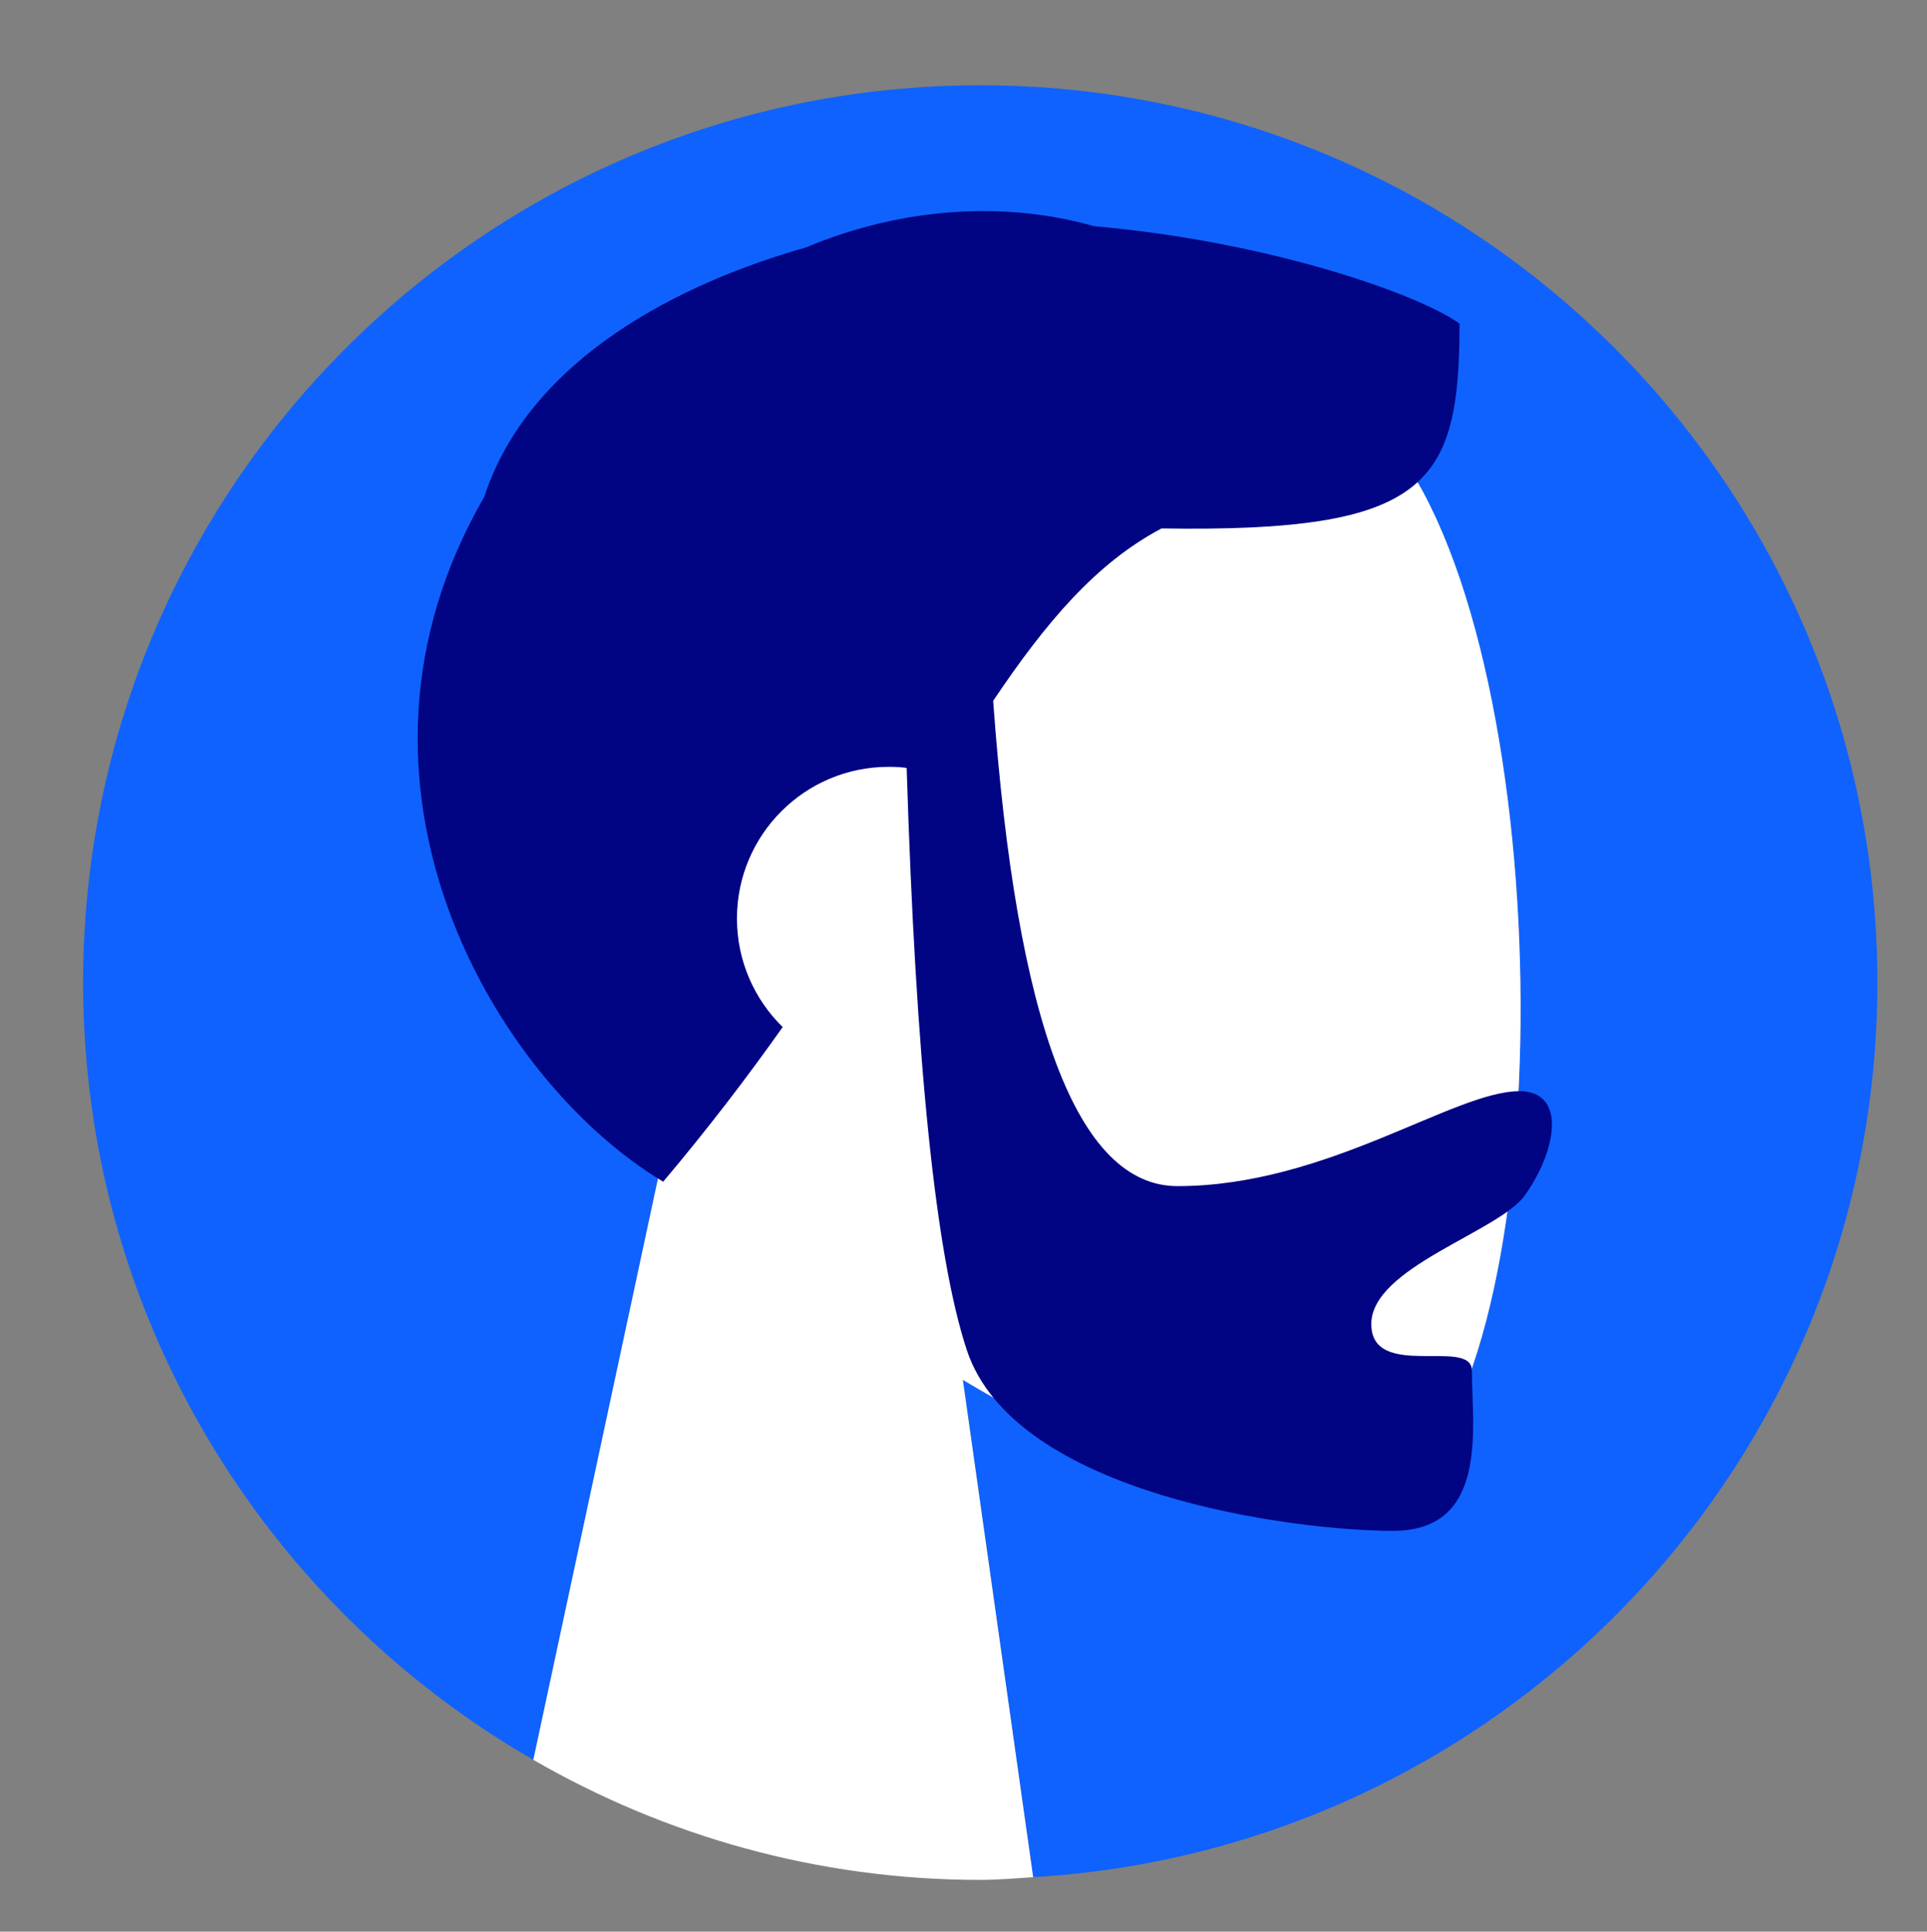 <?xml version="1.0" encoding="utf-8"?>
<!-- Generator: Adobe Illustrator 16.0.0, SVG Export Plug-In . SVG Version: 6.00 Build 0)  -->
<!DOCTYPE svg PUBLIC "-//W3C//DTD SVG 1.1//EN" "http://www.w3.org/Graphics/SVG/1.1/DTD/svg11.dtd">
<svg version="1.1" xmlns="http://www.w3.org/2000/svg" xmlns:xlink="http://www.w3.org/1999/xlink" x="0px" y="0px"
	 width="38.852px" height="38.938px" viewBox="0 0 38.852 38.938" enable-background="new 0 0 38.852 38.938" xml:space="preserve">
<rect x="0" y="0" width="38.852" height="38.938" fill="#808080" stroke="none"/>
<g id="Ebene_1" display="none">
	<g display="inline">
		<path fill="#010483" d="M38.852,0C38.248,13.26,32.85,21.99,20.359,27.811c-0.354,0.166-1.101-0.013-1.4-0.304
			c-2.566-2.48-5.09-5.007-7.569-7.575c-0.287-0.298-0.449-1.041-0.285-1.401C15.753,8.313,23.288,1.82,34.704,0.403
			C36.039,0.238,37.383,0.142,38.852,0z M29.954,13.396c2.42-0.024,4.364-2.005,4.342-4.417c-0.024-2.417-2-4.396-4.392-4.396
			c-2.42,0-4.503,2.117-4.438,4.511C25.531,11.479,27.559,13.424,29.954,13.396z"/>
		<path fill="#0F62FE" d="M14.742,8.431c-1.871,3.255-3.744,6.521-5.634,9.78c-0.132,0.228-0.353,0.496-0.585,0.56
			c-2.199,0.612-4.386,1.332-6.628,1.714c-1.505,0.258-2.121-0.617-1.822-2.021C1.291,12.724,9.074,7.495,14.742,8.431z"/>
		<path fill="#0F62FE" d="M30.502,24.144c0.5,3.342-0.5,6.479-2.724,9.23c-1.822,2.257-4.041,4.07-6.723,5.223
			c-1.905,0.818-2.918,0.155-2.604-1.907c0.321-2.11,1.06-4.159,1.658-6.225c0.079-0.271,0.374-0.538,0.637-0.69
			C23.971,27.896,27.209,26.039,30.502,24.144z"/>
		<path fill="#0F62FE" d="M4.39,29.085c-1.354,0.207-2.44,0.372-3.837,0.584c2.188-2.012,4.436-3.192,7.112-3.25
			c3.46-0.075,5.596,2.813,4.599,6.401c-0.512,1.843-1.565,3.533-2.375,5.29c-0.183-0.056-0.366-0.112-0.549-0.17
			c0.127-1.052,0.256-2.103,0.415-3.408c-2.509,0.661-4.822,1.272-7.322,1.937C3.097,33.966,3.714,31.635,4.39,29.085z
			 M10.525,33.211c1.655-1.271,1.23-3.91,0.068-4.97c-1.434-1.31-3.421-1.354-4.742,0c0.498,0.103,0.976,0.199,1.468,0.302
			c-0.07,1.104-0.136,2.107-0.208,3.239c1.189-0.063,2.203-0.113,3.275-0.168C10.431,32.146,10.472,32.599,10.525,33.211z"/>
		<path fill="#0F62FE" d="M17.691,28.35c-0.745,0.713-1.231,1.178-1.983,1.898c-2.171-2.266-4.322-4.465-6.392-6.739
			c-0.198-0.218-0.042-1.044,0.226-1.324c0.282-0.297,1.132-0.537,1.328-0.357C13.167,23.933,15.389,26.122,17.691,28.35z"/>
		<path fill="#FFFFFF" d="M29.954,13.396c-2.396,0.027-4.424-1.918-4.487-4.302c-0.065-2.394,2.018-4.511,4.438-4.511
			c2.392,0,4.367,1.979,4.392,4.396C34.319,11.392,32.374,13.371,29.954,13.396z"/>
		<path fill="#FFFFFF" d="M10.525,33.211c-0.053-0.612-0.094-1.064-0.14-1.597c-1.073,0.055-2.086,0.105-3.275,0.168
			c0.073-1.132,0.139-2.137,0.208-3.239c-0.492-0.103-0.97-0.199-1.468-0.302c1.321-1.354,3.31-1.31,4.742,0
			C11.755,29.301,12.18,31.941,10.525,33.211z"/>
	</g>
</g>
<g id="Ebene_2" display="none">
	<path display="inline" fill-rule="evenodd" clip-rule="evenodd" fill="#0F62FE" d="M32.858,7.814
		c3.257,2.112,5.859,11.695,4.212,15.721c-0.133-0.145-0.253-0.254-0.346-0.382c-2.368-3.288-6.758-3.682-9.711-0.909
		c-1.808,1.697-3.051,3.768-4.184,5.934c-0.946,1.81-1.855,3.646-2.924,5.383c-0.934,1.519-2.247,2.665-4.073,3.072
		c-3.219,0.719-6.474-1.55-6.935-4.816c-0.35-2.477,0.794-4.295,2.56-5.812c2.119-1.819,4.613-3.045,7.083-4.296
		c3.178-1.607,6.4-3.136,9.351-5.155c1.314-0.9,2.516-1.931,3.473-3.22c1.132-1.523,1.612-3.232,1.474-5.12
		c-0.009-0.123-0.011-0.244-0.013-0.366C32.824,7.835,32.846,7.824,32.858,7.814z"/>
	<path display="inline" fill-rule="evenodd" clip-rule="evenodd" fill="#010483" d="M6.128,31.756
		C2.817,29.334,0.395,20.348,1.93,16.183c0.148,0.161,0.281,0.284,0.385,0.425c2.292,3.102,6.497,3.483,9.391,1.05
		c1.54-1.294,2.682-2.894,3.635-4.63c0.845-1.538,1.522-3.168,2.393-4.688c0.902-1.578,1.747-3.218,3.282-4.338
		c3.215-2.349,7.852-0.75,8.892,3.093c0.57,2.104,0.012,3.934-1.417,5.528c-1.301,1.453-2.905,2.52-4.601,3.43
		c-2.982,1.601-6.018,3.104-9.007,4.691c-2.277,1.209-4.519,2.5-6.299,4.406c-0.7,0.75-1.315,1.616-1.801,2.521
		c-0.555,1.033-0.689,2.207-0.619,3.388C6.176,31.275,6.142,31.491,6.128,31.756z"/>
	<path display="inline" fill-rule="evenodd" clip-rule="evenodd" fill="#010483" d="M19.55,37.938
		c0.718-0.801,1.377-1.457,1.945-2.185c1.411-1.806,2.309-3.909,3.328-5.939c0.87-1.735,1.751-3.475,3.092-4.901
		c0.57-0.605,1.251-1.153,1.979-1.552c1.409-0.772,2.807-0.512,4.077,0.4c1.253,0.899,1.59,2.176,1.378,3.646
		c-0.214,1.485-0.966,2.711-1.887,3.842c-2.912,3.582-6.683,5.696-11.223,6.441C21.385,37.831,20.513,37.853,19.55,37.938z"/>
	<path display="inline" fill-rule="evenodd" clip-rule="evenodd" fill="#0F62FE" d="M19.293,1.732
		c-0.662,0.741-1.278,1.291-1.722,1.956c-0.815,1.223-1.56,2.496-2.277,3.78c-0.589,1.056-1.088,2.162-1.642,3.238
		c-0.71,1.382-1.495,2.718-2.531,3.886C10.228,15.6,9.227,16.462,7.815,16.6c-2.039,0.202-4.485-1.372-4.147-4.105
		c0.185-1.497,0.868-2.75,1.769-3.894c1.185-1.506,2.582-2.801,4.185-3.853c2.522-1.655,5.29-2.632,8.302-2.899
		C18.334,1.813,18.745,1.778,19.293,1.732z"/>
</g>
<g id="Ebene_3" display="none">
	<path display="inline" fill-rule="evenodd" clip-rule="evenodd" fill="#010483" d="M18.814,3.697
		c1.803,0.699,3.114,1.849,4.316,3.137c1.905,2.044,3.392,4.379,4.667,6.853c1.109,2.153,2.05,4.377,2.646,6.733
		c0.413,1.628,0.708,3.273,0.52,4.956c-0.073,0.646-0.222,1.308-0.473,1.904c-0.665,1.586-2.142,2.245-3.806,1.784
		c-1.232-0.344-2.264-1.039-3.221-1.856c-1.839-1.577-3.288-3.48-4.559-5.528c-1.921-3.099-3.455-6.37-4.304-9.934
		c-0.376-1.577-0.585-3.174-0.373-4.799c0.09-0.693,0.271-1.36,0.634-1.965c0.707-1.176,1.871-1.704,3.222-1.458
		C18.373,3.576,18.657,3.66,18.814,3.697z M26.54,25.527c0.905,0.255,0.961,0.239,1.256-0.614c0.038-0.106,0.057-0.22,0.077-0.332
		c0.185-1.074,0.035-2.132-0.2-3.176c-0.627-2.78-1.733-5.37-3.171-7.823c-0.886-1.511-1.874-2.952-3.051-4.253
		C20.707,8.51,19.93,7.716,18.9,7.264c-1.179-0.515-1.37-0.377-1.605,0.871c-0.24,1.279,0.028,2.537,0.347,3.77
		c0.728,2.805,1.91,5.417,3.436,7.872c1.03,1.652,2.166,3.226,3.614,4.545C25.258,24.838,25.866,25.292,26.54,25.527z"/>
	<path display="inline" fill-rule="evenodd" clip-rule="evenodd" fill="#010483" d="M12.844,8.9
		c0.027,0.416,0.022,0.836,0.088,1.246c0.16,0.974,0.361,1.941,0.526,2.915c0.032,0.188,0.024,0.416-0.055,0.582
		c-0.778,1.641-1.828,3.08-3.211,4.272c-0.148,0.128-0.252,0.383-0.263,0.583c-0.071,1.377,0.345,2.64,0.938,3.864
		c0.529,1.091,1.279,1.999,2.189,2.787c0.428,0.37,0.862,0.496,1.46,0.347c0.784-0.198,1.609-0.288,2.419-0.309
		c0.814-0.02,1.629,0.105,2.444,0.162c0.277,0.02,0.466,0.153,0.662,0.354c0.879,0.885,1.782,1.746,2.678,2.613
		c0.052,0.051,0.108,0.098,0.129,0.222c-0.223-0.071-0.444-0.142-0.666-0.212c-1.626-0.514-3.276-0.83-4.995-0.723
		c-1.871,0.117-3.594,0.712-5.246,1.557c-0.89,0.455-1.798,0.882-2.659,1.389c-1.235,0.727-2.415,0.57-3.58-0.111
		c-1.628-0.952-2.718-2.388-3.503-4.068c-0.716-1.53-1.106-3.127-0.824-4.828c0.187-1.117,0.737-1.957,1.793-2.488
		c1.47-0.74,2.943-1.491,4.335-2.364c2.32-1.455,3.823-3.583,4.707-6.161c0.187-0.546,0.352-1.1,0.527-1.651
		C12.773,8.885,12.808,8.893,12.844,8.9z"/>
	<path display="inline" fill-rule="evenodd" clip-rule="evenodd" fill="#0F62FE" d="M9.905,31.871
		c0.115-0.07,0.197-0.127,0.287-0.173c0.948-0.491,1.903-0.969,2.843-1.478c0.762-0.413,1.468-0.326,2.137,0.172
		c0.583,0.435,1.162,0.877,1.706,1.358c0.651,0.575,1.377,0.84,2.247,0.76c0.921-0.085,1.615,0.328,2.174,1.034
		c0.596,0.754,0.529,1.402-0.284,1.923c-0.813,0.52-1.662,0.984-2.496,1.471c-0.361,0.212-0.733,0.412-1.091,0.633
		c-0.829,0.512-1.679,0.49-2.426-0.08c-0.669-0.513-1.277-1.125-1.83-1.766c-0.86-0.996-1.643-2.06-2.473-3.08
		C10.477,32.375,10.197,32.154,9.905,31.871z"/>
	<path display="inline" fill-rule="evenodd" clip-rule="evenodd" fill="#0F62FE" d="M25.873,6.617
		c-0.691-0.206-0.935-1.015-0.469-1.582c0.553-0.676,1.137-1.328,1.709-1.988c0.401-0.464,0.801-0.929,1.205-1.39
		c0.448-0.509,1.011-0.539,1.522-0.084c0.068,0.06,0.133,0.124,0.198,0.187c0.594,0.582,0.588,1.137-0.018,1.692
		c-0.913,0.835-1.826,1.669-2.74,2.504c-0.167,0.154-0.33,0.313-0.503,0.46C26.506,6.646,26.192,6.697,25.873,6.617z"/>
	<path display="inline" fill-rule="evenodd" clip-rule="evenodd" fill="#0F62FE" d="M30.268,11.465
		c0.084-0.088,0.227-0.306,0.428-0.429c1.28-0.777,2.57-1.54,3.864-2.294c0.525-0.305,1.068-0.146,1.372,0.375
		c0.098,0.167,0.188,0.339,0.266,0.515c0.216,0.494,0.04,1.05-0.45,1.275c-1.402,0.646-2.813,1.272-4.227,1.891
		c-0.375,0.164-0.742,0.077-1.041-0.204C30.187,12.319,30.115,11.978,30.268,11.465z"/>
	<path display="inline" fill-rule="evenodd" clip-rule="evenodd" fill="#0F62FE" d="M38.852,19.264
		c-0.178,0.546-0.445,0.792-0.857,0.835c-1.523,0.157-3.048,0.313-4.573,0.448c-0.52,0.047-0.948-0.309-1.035-0.793
		c-0.091-0.51,0.191-0.999,0.714-1.12c1.506-0.344,3.014-0.669,4.527-0.978c0.544-0.112,0.995,0.205,1.114,0.751
		C38.814,18.734,38.828,19.073,38.852,19.264z"/>
	<path display="inline" fill-rule="evenodd" clip-rule="evenodd" fill="#FFFFFF" d="M26.54,25.527
		c-0.674-0.234-1.282-0.688-1.848-1.205c-1.448-1.319-2.584-2.893-3.614-4.545c-1.526-2.455-2.708-5.067-3.436-7.872
		c-0.319-1.233-0.587-2.491-0.347-3.77c0.235-1.248,0.426-1.386,1.605-0.871c1.03,0.452,1.807,1.246,2.551,2.065
		c1.177,1.301,2.165,2.742,3.051,4.253c1.438,2.453,2.544,5.042,3.171,7.823c0.235,1.044,0.385,2.102,0.2,3.176
		c-0.021,0.112-0.039,0.226-0.077,0.332C27.501,25.766,27.446,25.781,26.54,25.527z M22.732,19.778
		c0.83-0.419,1.338-1.476,1.204-2.512c-0.145-1.103-0.653-2.03-1.52-2.717c-0.753-0.598-1.618-0.698-2.576-0.364
		C20.649,16.161,21.614,18.01,22.732,19.778z"/>
	<path display="inline" fill-rule="evenodd" clip-rule="evenodd" fill="#010483" d="M22.732,19.778
		c-1.118-1.768-2.083-3.617-2.892-5.593c0.958-0.334,1.823-0.234,2.576,0.364c0.866,0.687,1.375,1.614,1.52,2.717
		C24.07,18.302,23.562,19.359,22.732,19.778z"/>
</g>
<g id="Ebene_4">
	<path fill="#0F62FE" d="M37.852,19.807c0-9.99-8.099-18.088-18.088-18.088c-9.99,0-18.088,8.098-18.088,18.088
		c0,6.705,3.657,12.544,9.077,15.668l2.71-12.632c-2.348-2.757-3.938-6.135-3.672-9.921C10.557,2.015,25.74,4.415,28.693,9.919
		c2.953,5.506,2.603,19.469-1.216,20.452c-1.521,0.392-4.764-0.568-8.064-2.558l1.418,10.027
		C30.321,37.286,37.852,29.436,37.852,19.807z"/>
	<path fill="#FFFFFF" d="M27.477,30.371c3.818-0.983,4.169-14.946,1.216-20.452C25.74,4.415,10.557,2.015,9.791,12.922
		c-0.266,3.786,1.324,7.164,3.672,9.921l-2.71,12.632c2.654,1.531,5.726,2.42,9.011,2.42c0.36,0,0.712-0.033,1.066-0.054
		l-1.418-10.027C22.713,29.803,25.955,30.763,27.477,30.371z"/>
	<path id="Hair" fill="#010483" d="M20.024,14.127c0.469,6.521,1.708,9.783,3.716,9.783c3.014,0,5.571-1.914,6.893-1.914
		c0.964,0,0.749,1.206,0.11,2.101c-0.527,0.739-3.095,1.449-3.095,2.594s2.028,0.259,2.028,0.938c0,1.121,0.356,3.23-1.591,3.23
		c-1.972,0-7.624-0.718-8.592-3.644c-0.625-1.887-1.029-5.8-1.213-11.736c-0.119-0.015-0.241-0.021-0.364-0.021
		c-1.688,0-3.058,1.369-3.058,3.058c0,0.856,0.354,1.632,0.922,2.188c-0.707,0.999-1.501,2.041-2.409,3.117
		c-3.413-2.047-6.947-8.042-3.609-13.802c0.922-2.821,4.01-4.329,6.478-5.028c1.997-0.837,4.071-0.93,5.822-0.43
		c3.432,0.295,6.496,1.341,7.364,1.962c0,3.25-0.63,4.214-6.006,4.129C22.098,11.349,21.082,12.552,20.024,14.127z"/>
</g>
<g id="Ebene_5" display="none">
</g>
</svg>
